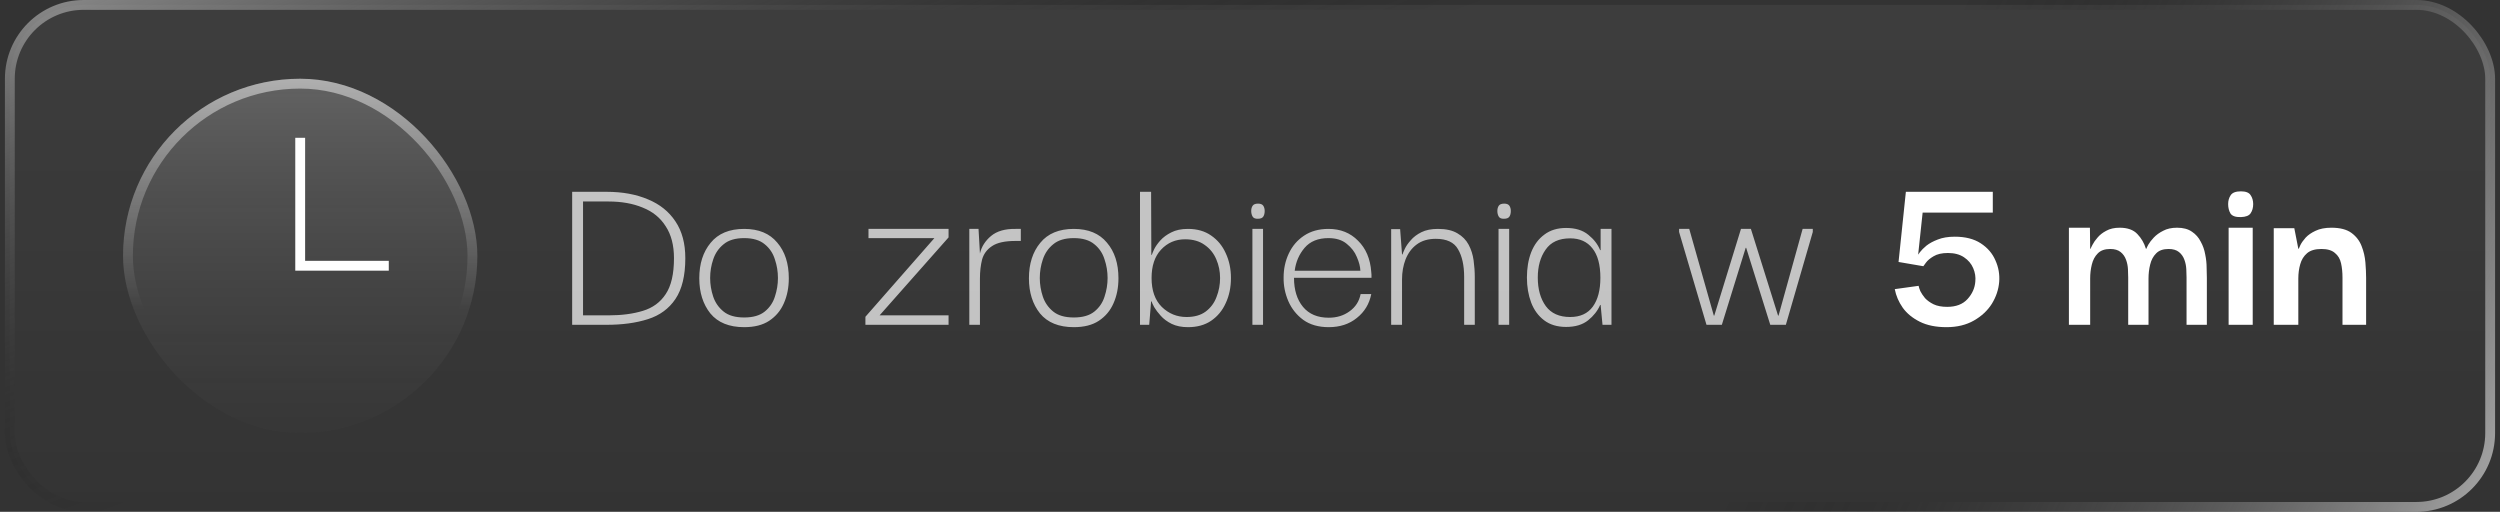 <svg width="254" height="52" viewBox="0 0 254 52" fill="none" xmlns="http://www.w3.org/2000/svg">
<rect x="0" y="0" width="254" height="52" fill="#333333" stroke="none"/>
<rect x="1" y="0.5" width="252" height="51" rx="7.5" fill="url(#paint0_linear_100_5)" fill-opacity="0.05"/>
<rect x="1" y="0.5" width="252" height="51" rx="7.5" stroke="url(#paint1_linear_100_5)"/>
<rect x="1" y="0.5" width="252" height="51" rx="7.5" stroke="url(#paint2_linear_100_5)"/>
<rect x="12.5" y="8" width="36" height="36" rx="18" fill="url(#paint3_linear_100_5)" fill-opacity="0.2"/>
<rect x="13" y="8.5" width="35" height="35" rx="17.5" stroke="url(#paint4_linear_100_5)" stroke-opacity="0.7"/>
<path d="M30.5 14V27H39.5" stroke="white"/>
<path opacity="0.7" d="M69.628 26.232C69.628 28.008 69.292 29.392 68.62 30.384C67.964 31.36 67.036 32.04 65.836 32.424C64.636 32.808 63.236 33 61.636 33H58.132V19.488H61.636C63.236 19.488 64.636 19.744 65.836 20.256C67.036 20.752 67.964 21.496 68.62 22.488C69.292 23.48 69.628 24.728 69.628 26.232ZM59.236 32.04H61.828C63.156 32.04 64.316 31.888 65.308 31.584C66.316 31.28 67.092 30.712 67.636 29.88C68.196 29.048 68.476 27.832 68.476 26.232C68.476 24.92 68.196 23.84 67.636 22.992C67.092 22.128 66.316 21.496 65.308 21.096C64.316 20.68 63.156 20.472 61.828 20.472H59.236V32.04ZM75.607 33.24C74.087 33.24 72.943 32.776 72.175 31.848C71.423 30.904 71.047 29.712 71.047 28.272C71.047 26.8 71.431 25.6 72.199 24.672C72.967 23.728 74.103 23.256 75.607 23.256C77.079 23.256 78.199 23.72 78.967 24.648C79.751 25.56 80.143 26.768 80.143 28.272C80.143 29.216 79.975 30.064 79.639 30.816C79.319 31.552 78.823 32.144 78.151 32.592C77.495 33.024 76.647 33.24 75.607 33.24ZM75.607 32.256C76.503 32.256 77.199 32.056 77.695 31.656C78.191 31.256 78.535 30.752 78.727 30.144C78.935 29.52 79.039 28.888 79.039 28.248C79.039 27.592 78.935 26.96 78.727 26.352C78.535 25.728 78.191 25.216 77.695 24.816C77.199 24.4 76.503 24.192 75.607 24.192C74.711 24.192 74.015 24.4 73.519 24.816C73.023 25.216 72.671 25.728 72.463 26.352C72.255 26.96 72.151 27.592 72.151 28.248C72.151 28.888 72.255 29.52 72.463 30.144C72.671 30.752 73.023 31.256 73.519 31.656C74.015 32.056 74.711 32.256 75.607 32.256ZM87.926 33V32.184L94.934 24.192H88.238V23.256H96.374V24.12L89.366 32.04H96.374V33H87.926ZM98.482 33V23.256H99.418L99.562 25.752C99.722 25.064 100.098 24.472 100.69 23.976C101.282 23.48 102.114 23.24 103.186 23.256H103.714V24.48H103.186C102.098 24.48 101.298 24.656 100.786 25.008C100.274 25.344 99.938 25.8 99.778 26.376C99.634 26.952 99.562 27.592 99.562 28.296V33H98.482ZM109.099 33.24C107.579 33.24 106.435 32.776 105.667 31.848C104.915 30.904 104.539 29.712 104.539 28.272C104.539 26.8 104.923 25.6 105.691 24.672C106.459 23.728 107.595 23.256 109.099 23.256C110.571 23.256 111.691 23.72 112.459 24.648C113.243 25.56 113.635 26.768 113.635 28.272C113.635 29.216 113.467 30.064 113.131 30.816C112.811 31.552 112.315 32.144 111.643 32.592C110.987 33.024 110.139 33.24 109.099 33.24ZM109.099 32.256C109.995 32.256 110.691 32.056 111.187 31.656C111.683 31.256 112.027 30.752 112.219 30.144C112.427 29.52 112.531 28.888 112.531 28.248C112.531 27.592 112.427 26.96 112.219 26.352C112.027 25.728 111.683 25.216 111.187 24.816C110.691 24.4 109.995 24.192 109.099 24.192C108.203 24.192 107.507 24.4 107.011 24.816C106.515 25.216 106.163 25.728 105.955 26.352C105.747 26.96 105.643 27.592 105.643 28.248C105.643 28.888 105.747 29.52 105.955 30.144C106.163 30.752 106.515 31.256 107.011 31.656C107.507 32.056 108.203 32.256 109.099 32.256ZM120.696 33.24C120.056 33.24 119.504 33.128 119.04 32.904C118.592 32.68 118.224 32.408 117.936 32.088C117.648 31.768 117.424 31.472 117.264 31.2C117.12 30.928 117.032 30.736 117 30.624H116.952L116.76 33H115.824V19.488H116.952L116.976 25.896H117.024C117.056 25.784 117.136 25.592 117.264 25.32C117.408 25.032 117.616 24.736 117.888 24.432C118.176 24.112 118.544 23.84 118.992 23.616C119.456 23.376 120.024 23.256 120.696 23.256C121.624 23.256 122.408 23.48 123.048 23.928C123.704 24.376 124.2 24.976 124.536 25.728C124.888 26.48 125.064 27.32 125.064 28.248C125.064 29.192 124.888 30.04 124.536 30.792C124.2 31.544 123.704 32.144 123.048 32.592C122.408 33.024 121.624 33.24 120.696 33.24ZM120.552 32.208C121.352 32.208 122 32.024 122.496 31.656C123.008 31.272 123.376 30.776 123.6 30.168C123.84 29.56 123.96 28.92 123.96 28.248C123.96 27.576 123.832 26.944 123.576 26.352C123.32 25.744 122.928 25.256 122.4 24.888C121.872 24.504 121.208 24.312 120.408 24.312C119.432 24.312 118.616 24.664 117.96 25.368C117.32 26.056 117 27.016 117 28.248C117 29.512 117.344 30.488 118.032 31.176C118.736 31.864 119.576 32.208 120.552 32.208ZM127.82 22.224C127.548 22.24 127.364 22.168 127.268 22.008C127.172 21.848 127.124 21.656 127.124 21.432C127.124 21.224 127.172 21.048 127.268 20.904C127.364 20.76 127.548 20.688 127.82 20.688C128.076 20.688 128.252 20.76 128.348 20.904C128.444 21.048 128.492 21.224 128.492 21.432C128.492 21.672 128.444 21.864 128.348 22.008C128.252 22.152 128.076 22.224 127.82 22.224ZM127.244 33V23.256H128.324V33H127.244ZM134.999 33.24C133.959 33.24 133.095 32.992 132.407 32.496C131.735 32 131.231 31.368 130.895 30.6C130.559 29.816 130.399 29.008 130.415 28.176C130.415 27.312 130.591 26.504 130.943 25.752C131.295 25 131.807 24.4 132.479 23.952C133.167 23.488 133.999 23.256 134.975 23.256C136.191 23.256 137.191 23.656 137.975 24.456C138.775 25.24 139.223 26.296 139.319 27.624C139.335 27.704 139.343 27.8 139.343 27.912C139.343 28.024 139.343 28.128 139.343 28.224H131.471C131.471 29.456 131.775 30.44 132.383 31.176C132.991 31.912 133.863 32.28 134.999 32.28C135.815 32.28 136.519 32.064 137.111 31.632C137.719 31.2 138.095 30.616 138.239 29.88H139.319C139.127 30.872 138.639 31.68 137.855 32.304C137.087 32.928 136.135 33.24 134.999 33.24ZM131.543 27.504H138.215C138.199 27.088 138.079 26.624 137.855 26.112C137.647 25.6 137.303 25.152 136.823 24.768C136.359 24.384 135.743 24.192 134.975 24.192C133.919 24.192 133.111 24.52 132.551 25.176C131.991 25.832 131.655 26.608 131.543 27.504ZM141.342 33V23.28H142.254L142.446 25.848H142.494C142.526 25.736 142.606 25.544 142.734 25.272C142.862 25 143.062 24.712 143.334 24.408C143.606 24.088 143.966 23.816 144.414 23.592C144.862 23.368 145.422 23.256 146.094 23.256C146.926 23.256 147.59 23.408 148.086 23.712C148.582 24 148.958 24.384 149.214 24.864C149.47 25.344 149.638 25.872 149.718 26.448C149.798 27.024 149.838 27.6 149.838 28.176V33H148.758V28.152C148.758 26.968 148.55 26.024 148.134 25.32C147.734 24.616 146.982 24.264 145.878 24.264C145.094 24.264 144.446 24.456 143.934 24.84C143.438 25.208 143.062 25.712 142.806 26.352C142.566 26.976 142.446 27.656 142.446 28.392V33H141.342ZM152.827 22.224C152.555 22.24 152.371 22.168 152.275 22.008C152.179 21.848 152.131 21.656 152.131 21.432C152.131 21.224 152.179 21.048 152.275 20.904C152.371 20.76 152.555 20.688 152.827 20.688C153.083 20.688 153.259 20.76 153.355 20.904C153.451 21.048 153.499 21.224 153.499 21.432C153.499 21.672 153.451 21.864 153.355 22.008C153.259 22.152 153.083 22.224 152.827 22.224ZM152.251 33V23.256H153.331V33H152.251ZM159.119 33.216C158.223 33.216 157.479 32.992 156.887 32.544C156.295 32.096 155.855 31.496 155.567 30.744C155.279 29.976 155.135 29.128 155.135 28.2C155.135 27.24 155.279 26.384 155.567 25.632C155.871 24.864 156.319 24.264 156.911 23.832C157.503 23.384 158.239 23.16 159.119 23.16C160.063 23.16 160.815 23.392 161.375 23.856C161.935 24.304 162.335 24.824 162.575 25.416H162.623V23.256H163.727V33H162.815L162.623 30.984H162.575C162.319 31.576 161.911 32.096 161.351 32.544C160.791 32.992 160.047 33.216 159.119 33.216ZM159.527 32.208C160.551 32.208 161.319 31.856 161.831 31.152C162.343 30.448 162.599 29.472 162.599 28.224C162.599 26.896 162.327 25.896 161.783 25.224C161.255 24.552 160.503 24.216 159.527 24.216C158.391 24.216 157.559 24.6 157.031 25.368C156.503 26.12 156.239 27.064 156.239 28.2C156.239 29.384 156.511 30.352 157.055 31.104C157.599 31.84 158.423 32.208 159.527 32.208ZM173.379 33L170.595 23.568V23.256H171.627L174.123 32.064H174.171L176.883 23.256H177.891L180.651 32.064H180.699L183.147 23.256H184.179V23.568L181.443 33H179.859L177.411 25.176H177.363L174.939 33H173.379Z" fill="white"/>
<path d="M197.764 33.24C196.692 33.24 195.788 33.056 195.052 32.688C194.316 32.32 193.74 31.848 193.324 31.272C192.908 30.68 192.636 30.048 192.508 29.376L194.932 29.04C194.948 29.152 195.004 29.328 195.1 29.568C195.212 29.792 195.372 30.032 195.58 30.288C195.804 30.528 196.092 30.736 196.444 30.912C196.812 31.088 197.276 31.176 197.836 31.176C198.732 31.176 199.42 30.912 199.9 30.384C200.38 29.856 200.644 29.264 200.692 28.608C200.74 28.144 200.668 27.688 200.476 27.24C200.284 26.792 199.972 26.424 199.54 26.136C199.108 25.848 198.564 25.704 197.908 25.704C197.3 25.704 196.812 25.816 196.444 26.04C196.092 26.248 195.836 26.464 195.676 26.688C195.516 26.912 195.428 27.032 195.412 27.048L192.892 26.616L193.636 19.488H202.468V21.6H195.34L194.884 25.872C194.884 25.872 194.948 25.784 195.076 25.608C195.22 25.416 195.436 25.2 195.724 24.96C196.028 24.72 196.412 24.512 196.876 24.336C197.356 24.144 197.932 24.048 198.604 24.048C199.676 24.048 200.556 24.272 201.244 24.72C201.932 25.168 202.428 25.744 202.732 26.448C203.052 27.152 203.18 27.888 203.116 28.656C203.052 29.424 202.804 30.16 202.372 30.864C201.94 31.552 201.332 32.12 200.548 32.568C199.764 33.016 198.836 33.24 197.764 33.24ZM210.201 33V23.136H212.337L212.361 25.272H212.409C212.425 25.208 212.489 25.072 212.601 24.864C212.713 24.64 212.881 24.4 213.105 24.144C213.329 23.872 213.625 23.64 213.993 23.448C214.361 23.24 214.817 23.136 215.361 23.136C216.161 23.136 216.761 23.352 217.161 23.784C217.561 24.2 217.849 24.696 218.025 25.272H218.073C218.089 25.208 218.153 25.072 218.265 24.864C218.393 24.64 218.577 24.4 218.817 24.144C219.073 23.872 219.393 23.64 219.777 23.448C220.161 23.24 220.633 23.136 221.193 23.136C221.817 23.136 222.321 23.272 222.705 23.544C223.089 23.8 223.385 24.136 223.593 24.552C223.817 24.952 223.969 25.384 224.049 25.848C224.145 26.312 224.193 26.76 224.193 27.192C224.209 27.608 224.217 27.952 224.217 28.224V33H222.153V28.2C222.153 27.96 222.145 27.68 222.129 27.36C222.113 27.024 222.049 26.704 221.937 26.4C221.825 26.08 221.641 25.816 221.385 25.608C221.129 25.4 220.777 25.296 220.329 25.296C219.769 25.296 219.345 25.448 219.057 25.752C218.769 26.04 218.569 26.416 218.457 26.88C218.345 27.328 218.289 27.8 218.289 28.296V33H216.225V28.2C216.225 27.96 216.217 27.68 216.201 27.36C216.185 27.024 216.121 26.704 216.009 26.4C215.897 26.08 215.713 25.816 215.457 25.608C215.201 25.4 214.849 25.296 214.401 25.296C213.841 25.296 213.417 25.448 213.129 25.752C212.841 26.04 212.641 26.416 212.529 26.88C212.417 27.328 212.361 27.8 212.361 28.296V33H210.201ZM227.676 22.056C227.148 22.072 226.796 21.952 226.62 21.696C226.46 21.424 226.38 21.104 226.38 20.736C226.38 20.384 226.468 20.08 226.644 19.824C226.82 19.568 227.164 19.44 227.676 19.44C228.172 19.44 228.5 19.568 228.66 19.824C228.836 20.08 228.924 20.384 228.924 20.736C228.924 21.104 228.836 21.416 228.66 21.672C228.5 21.912 228.172 22.04 227.676 22.056ZM226.428 33V23.136H228.876V33H226.428ZM231.013 33V23.184H233.101L233.509 25.272H233.557C233.573 25.224 233.629 25.096 233.725 24.888C233.837 24.664 234.013 24.416 234.253 24.144C234.509 23.872 234.845 23.64 235.261 23.448C235.693 23.24 236.229 23.136 236.869 23.136C237.749 23.136 238.429 23.312 238.909 23.664C239.389 24.016 239.733 24.464 239.941 25.008C240.149 25.536 240.277 26.088 240.325 26.664C240.373 27.24 240.397 27.76 240.397 28.224V33H237.997V28.2C237.997 27.672 237.949 27.192 237.853 26.76C237.757 26.312 237.549 25.96 237.229 25.704C236.925 25.432 236.469 25.296 235.861 25.296C235.221 25.296 234.733 25.44 234.397 25.728C234.061 26.016 233.829 26.392 233.701 26.856C233.573 27.304 233.509 27.784 233.509 28.296V33H231.013Z" fill="white"/>
<defs>
<linearGradient id="paint0_linear_100_5" x1="127" y1="0" x2="127" y2="52" gradientUnits="userSpaceOnUse">
<stop stop-color="white"/>
<stop offset="1" stop-color="white" stop-opacity="0"/>
</linearGradient>
<linearGradient id="paint1_linear_100_5" x1="5.628" y1="-25.35" x2="31.577" y2="44.789" gradientUnits="userSpaceOnUse">
<stop stop-color="white"/>
<stop offset="1" stop-opacity="0"/>
</linearGradient>
<linearGradient id="paint2_linear_100_5" x1="270.025" y1="61.75" x2="188.202" y2="22.721" gradientUnits="userSpaceOnUse">
<stop stop-color="white"/>
<stop offset="1" stop-opacity="0"/>
</linearGradient>
<linearGradient id="paint3_linear_100_5" x1="30.5" y1="8" x2="30.5" y2="61.5" gradientUnits="userSpaceOnUse">
<stop stop-color="white"/>
<stop offset="1" stop-opacity="0"/>
</linearGradient>
<linearGradient id="paint4_linear_100_5" x1="30.5" y1="8" x2="30.5" y2="31.5" gradientUnits="userSpaceOnUse">
<stop stop-color="white" stop-opacity="0.7"/>
<stop offset="1" stop-color="white" stop-opacity="0"/>
</linearGradient>
</defs>
</svg>
